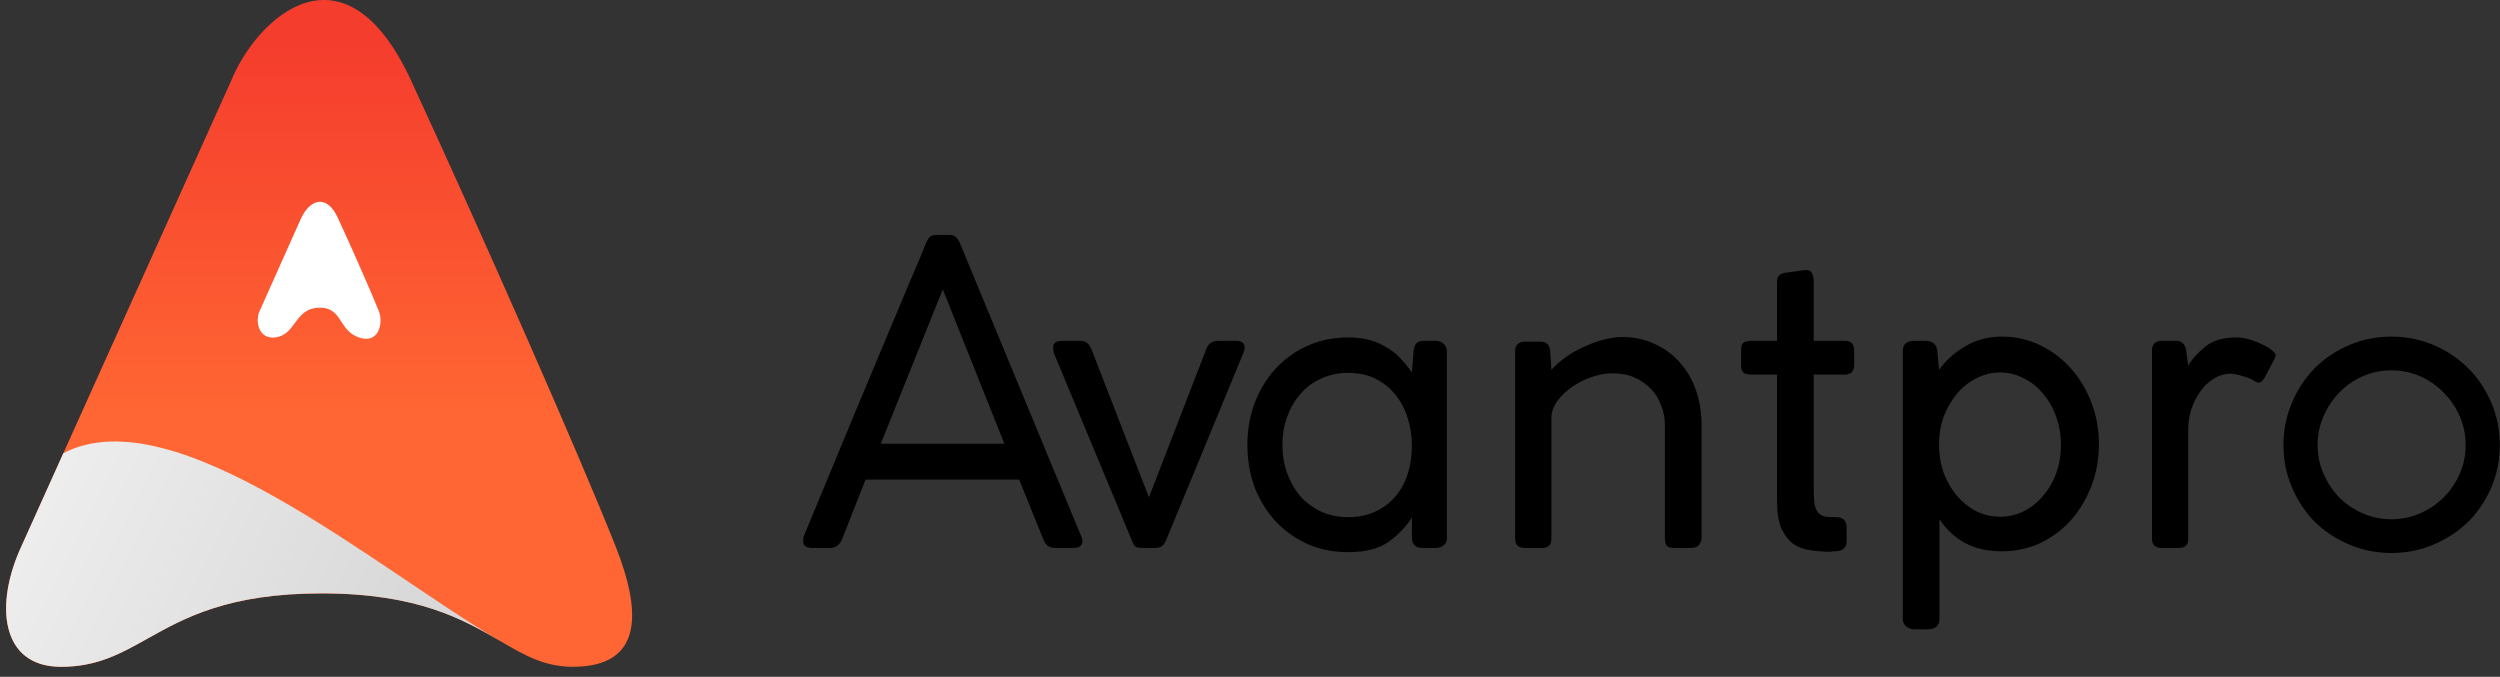 <svg xmlns="http://www.w3.org/2000/svg" width="181" height="49" viewBox="0 0 181 49" fill="none"><rect x="0" y="0" width="181" height="49" fill="#333333" stroke="none"/><g clip-path="url(#clip0_329_2807)"><path d="M62.668 34.723L60.958 39.06C60.775 39.467 60.49 39.67 60.103 39.67H58.79C58.362 39.67 58.148 39.508 58.148 39.182C58.148 39.1 58.159 39.009 58.179 38.907C58.179 38.866 58.189 38.825 58.209 38.785C59.675 35.242 60.907 32.27 61.905 29.867C62.923 27.444 63.758 25.449 64.409 23.881C65.081 22.293 65.59 21.082 65.936 20.247C66.303 19.392 66.567 18.771 66.73 18.384C66.893 17.977 66.985 17.743 67.005 17.682C67.046 17.6 67.066 17.559 67.066 17.559C67.107 17.458 67.168 17.346 67.249 17.224C67.351 17.081 67.545 17.01 67.83 17.01H68.715C68.98 17.01 69.163 17.081 69.265 17.224C69.367 17.346 69.438 17.458 69.479 17.559L78.274 38.815C78.295 38.856 78.315 38.897 78.335 38.937C78.356 39.06 78.366 39.141 78.366 39.182C78.366 39.508 78.142 39.67 77.694 39.67H76.381C75.974 39.67 75.699 39.477 75.556 39.09L73.785 34.723H62.668ZM68.257 20.949L63.768 32.127H72.716L68.257 20.949ZM78.998 25.225L83.182 36.006L87.366 25.195C87.529 24.848 87.804 24.675 88.191 24.675H89.473C89.901 24.675 90.115 24.838 90.115 25.164C90.115 25.225 90.094 25.317 90.053 25.439C90.033 25.541 90.013 25.602 89.992 25.622L84.434 39.09C84.332 39.334 84.21 39.497 84.068 39.579C83.945 39.64 83.793 39.67 83.61 39.67H82.724C82.439 39.67 82.256 39.63 82.174 39.548C82.093 39.467 82.011 39.314 81.93 39.09L76.402 25.805C76.382 25.765 76.351 25.693 76.311 25.591C76.27 25.469 76.25 25.327 76.25 25.164C76.25 24.838 76.463 24.675 76.891 24.675H78.204C78.57 24.675 78.835 24.858 78.998 25.225ZM102.221 38.907V37.471C101.773 38.164 101.203 38.754 100.511 39.243C99.818 39.731 98.851 39.976 97.609 39.976C96.551 39.976 95.573 39.782 94.677 39.395C93.782 38.988 93.008 38.439 92.356 37.746C91.705 37.034 91.196 36.209 90.829 35.273C90.483 34.316 90.31 33.298 90.31 32.219C90.31 31.14 90.483 30.132 90.829 29.195C91.196 28.238 91.695 27.414 92.326 26.721C92.977 26.009 93.751 25.449 94.647 25.042C95.543 24.635 96.53 24.431 97.609 24.431C98.24 24.431 98.79 24.502 99.258 24.645C99.727 24.787 100.144 24.981 100.511 25.225C100.877 25.449 101.193 25.714 101.457 26.019C101.742 26.324 101.997 26.64 102.221 26.966L102.343 25.439C102.363 25.195 102.424 25.011 102.526 24.889C102.628 24.747 102.811 24.675 103.076 24.675H103.962C104.186 24.675 104.369 24.747 104.511 24.889C104.674 25.011 104.756 25.195 104.756 25.439V38.998C104.756 39.202 104.674 39.365 104.511 39.487C104.369 39.609 104.186 39.67 103.962 39.67H102.984C102.475 39.67 102.221 39.416 102.221 38.907ZM92.845 32.219C92.845 32.931 92.957 33.603 93.181 34.234C93.405 34.865 93.721 35.425 94.128 35.914C94.555 36.382 95.064 36.759 95.655 37.044C96.245 37.309 96.897 37.441 97.609 37.441C98.342 37.441 98.994 37.309 99.564 37.044C100.134 36.779 100.612 36.423 100.999 35.975C101.406 35.507 101.712 34.957 101.915 34.326C102.119 33.695 102.221 33.013 102.221 32.28C102.221 31.567 102.119 30.895 101.915 30.264C101.712 29.613 101.417 29.053 101.03 28.584C100.643 28.096 100.164 27.709 99.594 27.424C99.024 27.139 98.363 26.996 97.609 26.996C96.876 26.996 96.215 27.139 95.624 27.424C95.034 27.689 94.535 28.065 94.128 28.554C93.721 29.022 93.405 29.572 93.181 30.203C92.957 30.834 92.845 31.506 92.845 32.219ZM112.23 25.408L112.322 26.782C112.566 26.497 112.882 26.212 113.269 25.927C113.656 25.642 114.083 25.388 114.551 25.164C115.02 24.94 115.508 24.757 116.017 24.614C116.526 24.472 117.005 24.4 117.453 24.4C118.328 24.4 119.122 24.573 119.835 24.92C120.547 25.245 121.148 25.693 121.637 26.263C122.146 26.833 122.533 27.505 122.797 28.279C123.062 29.053 123.194 29.887 123.194 30.783V38.907C123.194 39.151 123.123 39.345 122.98 39.487C122.838 39.609 122.665 39.67 122.461 39.67H121.209C120.924 39.67 120.741 39.609 120.659 39.487C120.578 39.365 120.537 39.182 120.537 38.937V30.783C120.537 30.274 120.446 29.796 120.262 29.348C120.1 28.88 119.855 28.483 119.529 28.157C119.204 27.811 118.807 27.536 118.338 27.332C117.89 27.129 117.371 27.027 116.781 27.027C116.272 27.027 115.753 27.119 115.223 27.302C114.694 27.485 114.215 27.729 113.788 28.035C113.36 28.34 113.004 28.686 112.719 29.073C112.454 29.46 112.322 29.857 112.322 30.264V38.998C112.322 39.446 112.098 39.67 111.65 39.67H110.398C109.93 39.67 109.696 39.446 109.696 38.998V25.408C109.696 25.184 109.757 25.021 109.879 24.92C110.021 24.797 110.184 24.736 110.367 24.736H111.528C111.956 24.736 112.19 24.96 112.23 25.408ZM132.931 39.915C132.85 39.915 132.768 39.915 132.687 39.915C132.626 39.935 132.544 39.945 132.442 39.945C131.954 39.945 131.475 39.904 131.007 39.823C130.559 39.762 130.162 39.609 129.816 39.365C129.47 39.1 129.185 38.724 128.961 38.235C128.757 37.746 128.655 37.095 128.655 36.281V27.119H126.823C126.579 27.119 126.385 27.078 126.243 26.996C126.121 26.895 126.059 26.711 126.059 26.447V25.317C126.059 25.052 126.121 24.879 126.243 24.797C126.385 24.716 126.579 24.675 126.823 24.675H128.655V20.369C128.655 20.043 128.828 19.84 129.175 19.758L130.732 19.545C130.976 19.545 131.129 19.626 131.19 19.789C131.272 19.952 131.312 20.135 131.312 20.339V24.675H133.572C134.02 24.675 134.244 24.909 134.244 25.378V26.386C134.244 26.874 134.02 27.119 133.572 27.119H131.312V35.303C131.312 35.812 131.333 36.209 131.373 36.494C131.435 36.779 131.526 36.993 131.648 37.136C131.791 37.278 131.964 37.37 132.167 37.41C132.371 37.431 132.626 37.441 132.931 37.441C133.44 37.441 133.694 37.696 133.694 38.205V39.182C133.694 39.63 133.44 39.874 132.931 39.915ZM137.76 44.801V25.439C137.76 24.93 138.035 24.675 138.585 24.675H139.379C139.928 24.675 140.224 24.93 140.264 25.439L140.387 26.782C140.855 26.111 141.486 25.541 142.28 25.072C143.074 24.604 143.96 24.37 144.937 24.37C145.914 24.37 146.83 24.573 147.686 24.981C148.541 25.388 149.284 25.948 149.915 26.66C150.546 27.353 151.045 28.177 151.411 29.134C151.778 30.071 151.961 31.078 151.961 32.158C151.961 33.237 151.778 34.255 151.411 35.212C151.045 36.148 150.546 36.973 149.915 37.685C149.284 38.377 148.541 38.927 147.686 39.334C146.83 39.721 145.914 39.915 144.937 39.915C143.899 39.915 143.003 39.711 142.25 39.304C141.496 38.876 140.885 38.306 140.417 37.594V44.801C140.417 45.31 140.122 45.565 139.531 45.565H138.646C138.381 45.565 138.167 45.493 138.004 45.351C137.842 45.208 137.76 45.025 137.76 44.801ZM140.387 32.219C140.387 32.931 140.499 33.603 140.723 34.234C140.967 34.865 141.282 35.415 141.669 35.883C142.076 36.352 142.545 36.728 143.074 37.013C143.624 37.278 144.204 37.41 144.815 37.41C145.426 37.41 145.996 37.278 146.525 37.013C147.075 36.728 147.543 36.352 147.93 35.883C148.337 35.415 148.653 34.865 148.877 34.234C149.101 33.603 149.213 32.931 149.213 32.219C149.213 31.506 149.101 30.834 148.877 30.203C148.653 29.552 148.337 28.992 147.93 28.523C147.543 28.035 147.075 27.658 146.525 27.393C145.996 27.108 145.426 26.966 144.815 26.966C144.204 26.966 143.624 27.108 143.074 27.393C142.545 27.658 142.076 28.035 141.669 28.523C141.282 28.992 140.967 29.541 140.723 30.172C140.499 30.783 140.387 31.445 140.387 32.158V32.219ZM158.277 25.347L158.43 26.477C158.695 26.009 159.102 25.551 159.652 25.103C160.201 24.655 160.945 24.431 161.881 24.431C162.227 24.431 162.563 24.482 162.889 24.584C163.235 24.686 163.541 24.808 163.805 24.95C164.09 25.072 164.314 25.205 164.477 25.347C164.66 25.49 164.752 25.612 164.752 25.714C164.752 25.754 164.732 25.836 164.691 25.958L163.927 27.393C163.805 27.597 163.673 27.699 163.53 27.699C163.429 27.699 163.347 27.678 163.286 27.638C163.245 27.597 163.205 27.566 163.164 27.546C162.96 27.424 162.706 27.322 162.4 27.241C162.095 27.139 161.8 27.078 161.515 27.057C161.067 27.057 160.649 27.18 160.263 27.424C159.876 27.668 159.55 27.984 159.285 28.371C159.021 28.737 158.807 29.165 158.644 29.653C158.501 30.122 158.43 30.59 158.43 31.058V38.998C158.43 39.446 158.206 39.67 157.758 39.67H156.506C156.038 39.67 155.804 39.446 155.804 38.998V25.347C155.804 25.144 155.865 24.981 155.987 24.858C156.13 24.736 156.292 24.675 156.476 24.675H157.575C157.799 24.675 157.962 24.747 158.064 24.889C158.186 25.011 158.257 25.164 158.277 25.347ZM165.321 32.219C165.321 31.14 165.525 30.122 165.932 29.165C166.339 28.208 166.889 27.373 167.581 26.66C168.294 25.948 169.128 25.388 170.085 24.981C171.042 24.573 172.06 24.37 173.139 24.37C174.218 24.37 175.236 24.573 176.193 24.981C177.15 25.388 177.985 25.948 178.698 26.66C179.41 27.373 179.97 28.208 180.377 29.165C180.784 30.122 180.988 31.14 180.988 32.219C180.988 33.298 180.784 34.316 180.377 35.273C179.97 36.23 179.41 37.064 178.698 37.777C177.985 38.469 177.15 39.019 176.193 39.426C175.236 39.833 174.218 40.037 173.139 40.037C172.06 40.037 171.042 39.833 170.085 39.426C169.128 39.019 168.294 38.469 167.581 37.777C166.889 37.064 166.339 36.23 165.932 35.273C165.525 34.316 165.321 33.298 165.321 32.219ZM167.795 32.219C167.795 32.952 167.937 33.644 168.222 34.295C168.507 34.947 168.884 35.517 169.352 36.006C169.841 36.494 170.411 36.881 171.063 37.166C171.714 37.451 172.406 37.594 173.139 37.594C173.872 37.594 174.564 37.451 175.216 37.166C175.867 36.881 176.438 36.494 176.926 36.006C177.415 35.517 177.802 34.947 178.087 34.295C178.372 33.644 178.514 32.952 178.514 32.219C178.514 31.486 178.372 30.794 178.087 30.142C177.802 29.49 177.415 28.92 176.926 28.432C176.438 27.923 175.867 27.526 175.216 27.241C174.564 26.956 173.872 26.813 173.139 26.813C172.406 26.813 171.714 26.956 171.063 27.241C170.411 27.526 169.841 27.923 169.352 28.432C168.884 28.92 168.507 29.49 168.222 30.142C167.937 30.794 167.795 31.486 167.795 32.219Z" fill="black"></path></g><g clip-path="url(#clip1_329_2807)"><path d="M27.921 14.489H18.348V24.786H27.921V14.489Z" fill="white"></path><g clip-path="url(#clip2_329_2807)"><path d="M27.671 14.501H18.492V24.82H27.671V14.501Z" fill="white"></path><path fill-rule="evenodd" clip-rule="evenodd" d="M16.737 5.844C18.614 1.245 24.943 -4.609 29.769 5.844C34.891 16.94 41.903 32.831 44.576 39.572C46.416 44.212 46.637 48.276 41.472 48.276C39.409 48.276 37.955 47.428 36.208 46.409C33.582 44.878 30.294 42.961 23.281 42.961C16.528 42.961 13.355 44.738 10.678 46.237C8.725 47.33 7.037 48.276 4.416 48.276C-0.001 48.276 -0.375 43.709 1.541 39.572L16.737 5.844ZM21.812 15.771C22.475 14.414 23.655 14.039 24.46 15.771C25.319 17.616 26.902 21.202 27.44 22.558C27.753 23.377 27.44 24.955 25.968 24.425C25.294 24.183 24.994 23.72 24.713 23.286C24.373 22.762 24.061 22.279 23.149 22.279C22.168 22.279 21.752 22.842 21.344 23.393C20.995 23.864 20.653 24.328 19.968 24.425C18.746 24.6 18.463 23.319 18.78 22.558L21.812 15.771Z" fill="url(#paint0_linear_329_2807)"></path><path d="M36.208 46.41C33.582 44.878 30.294 42.961 23.281 42.961C16.528 42.961 13.355 44.738 10.678 46.237C8.725 47.331 7.037 48.276 4.416 48.276C-0.001 48.276 -0.375 43.71 1.541 39.573L4.586 32.813C12.662 28.592 27.266 41.195 36.208 46.41Z" fill="url(#paint1_linear_329_2807)"></path></g></g><defs><linearGradient id="paint0_linear_329_2807" x1="23.105" y1="-12.156" x2="23.105" y2="67.328" gradientUnits="userSpaceOnUse"><stop offset="0.194" stop-color="#F53D2D"></stop><stop offset="0.53" stop-color="#FF6633"></stop></linearGradient><linearGradient id="paint1_linear_329_2807" x1="3.357" y1="33.065" x2="28.004" y2="45.336" gradientUnits="userSpaceOnUse"><stop stop-color="#D5D5D5"></stop><stop offset="0" stop-color="#EEEEEE"></stop><stop offset="1" stop-color="#D9D9D9"></stop></linearGradient><clipPath id="clip0_329_2807"><rect width="122.974" height="28.707" fill="white" transform="translate(58.025 16.867)"></rect></clipPath><clipPath id="clip1_329_2807"><rect width="46.217" height="48.457" fill="white"></rect></clipPath><clipPath id="clip2_329_2807"><rect width="45.403" height="48.281" fill="white" transform="translate(0.406)"></rect></clipPath></defs></svg>